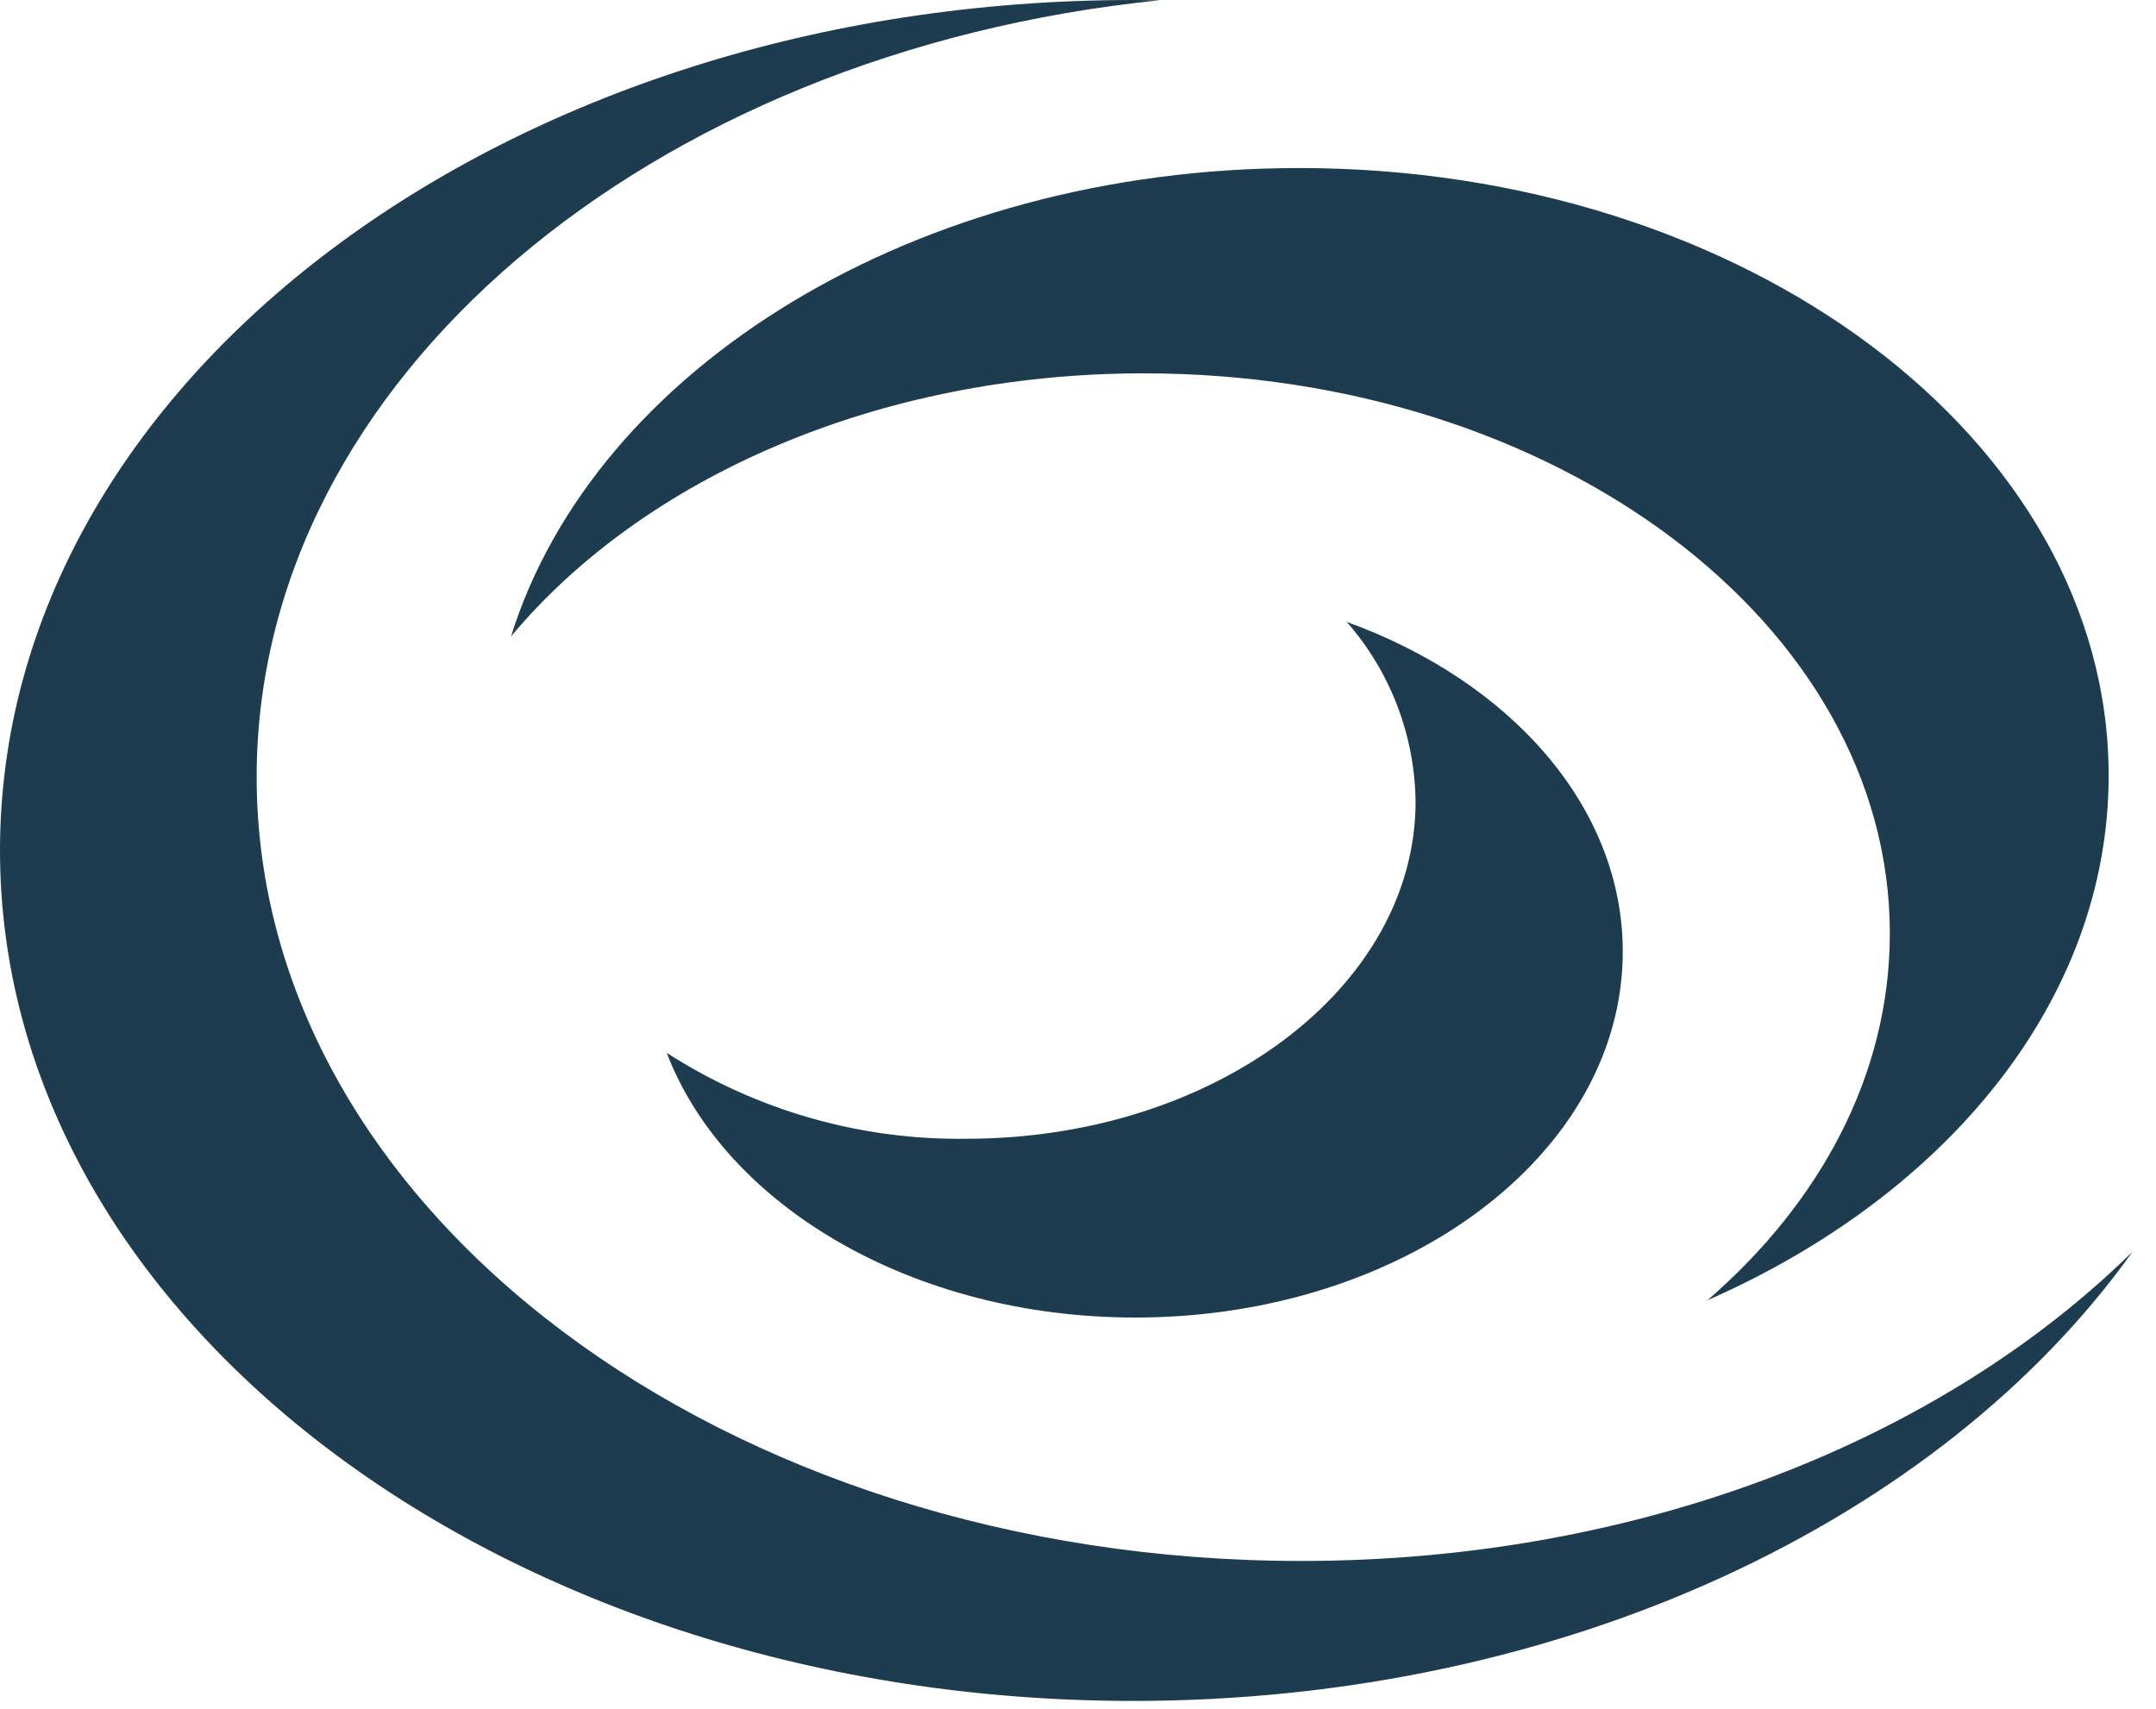 <svg xmlns="http://www.w3.org/2000/svg" version="1.1" xmlns:xlink="http://www.w3.org/1999/xlink" width="256" height="203"><svg width="256" height="203" viewBox="0 0 256 203" fill="none" xmlns="http://www.w3.org/2000/svg">
<mask id="SvgjsMask1032" style="mask-type:luminance" maskUnits="userSpaceOnUse" x="0" y="0" width="256" height="203">
<path d="M0 0H256V202.49H0V0Z" fill="white"></path>
</mask>
<g mask="url(#mask0_16889_11759)">
<path d="M0 100.997C0 45.222 60.239 0 134.551 0L137.728 0.03C77.159 6.171 30.477 45.129 30.477 92.279C30.477 143.694 86.005 185.376 154.493 185.376C194.778 185.376 230.559 170.958 253.222 148.637C230.541 180.394 185.911 201.998 134.551 201.998C60.239 201.998 0 156.778 0 100.997Z" fill="#1D3C4F"></path>
<path d="M60.677 75.58C70.628 43.694 108.749 19.956 154.26 19.956C207.344 19.956 250.378 52.256 250.378 92.109C250.378 118.68 231.231 141.899 202.735 154.418C216.23 142.749 224.395 127.511 224.395 110.845C224.395 74.115 184.737 44.337 135.805 44.337C104.134 44.337 76.34 56.815 60.677 75.58Z" fill="#1D3C4F"></path>
<path d="M192.684 113.017C192.684 137.008 166.772 156.462 134.813 156.468C108.394 156.468 86.109 143.185 79.168 125.038C89.784 131.867 102.15 135.412 114.74 135.237C144.198 135.231 168.085 117.297 168.085 95.176C167.981 87.311 165.079 79.745 159.909 73.855C179.303 80.87 192.684 95.774 192.684 113.017Z" fill="#1D3C4F"></path>
</g>
</svg><style>@media (prefers-color-scheme: light) { :root { filter: none; } }
@media (prefers-color-scheme: dark) { :root { filter: none; } }
</style></svg>